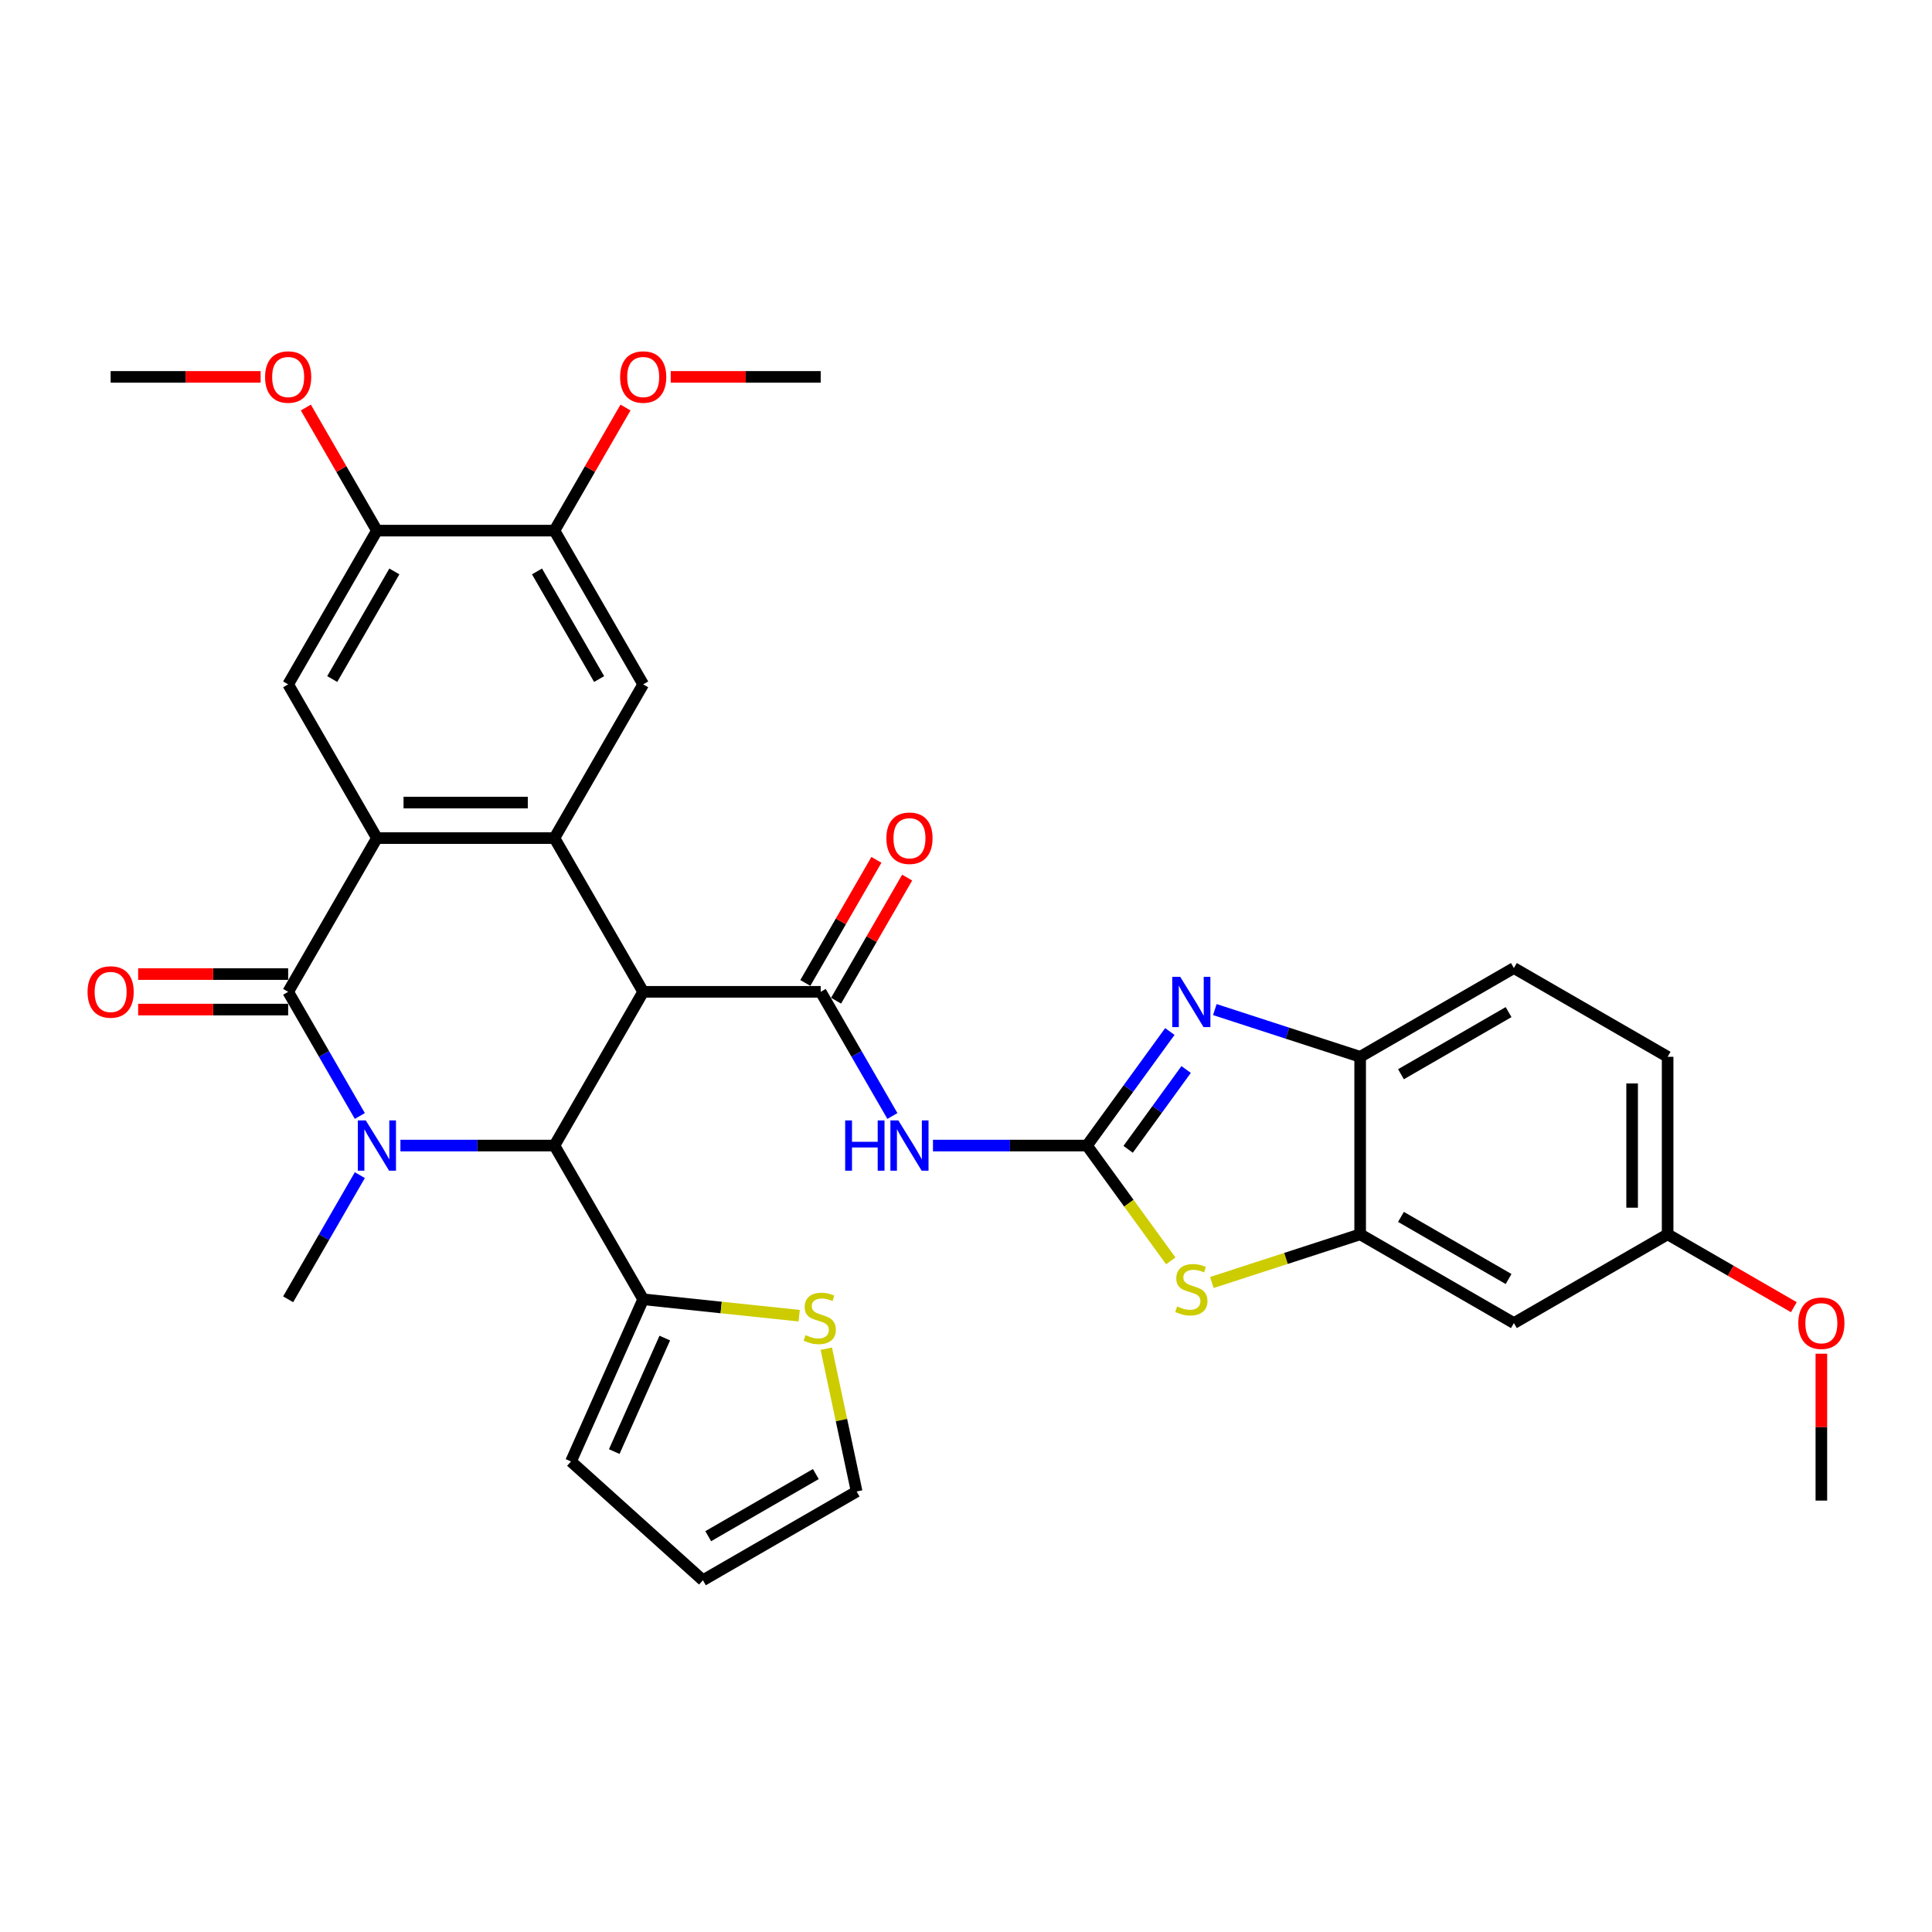<?xml version='1.0' encoding='iso-8859-1'?>
<svg version='1.1' baseProfile='full'
              xmlns='http://www.w3.org/2000/svg'
                      xmlns:rdkit='http://www.rdkit.org/xml'
                      xmlns:xlink='http://www.w3.org/1999/xlink'
                  xml:space='preserve'
width='1000px' height='1000px' viewBox='0 0 1000 1000'>
<!-- END OF HEADER -->
<rect style='opacity:1.0;fill:#FFFFFF;stroke:none' width='1000' height='1000' x='0' y='0'> </rect>
<path class='bond-2' d='M 332.914,513.367 L 286.973,592.94' style='fill:none;fill-rule:evenodd;stroke:#000000;stroke-width:6px;stroke-linecap:butt;stroke-linejoin:miter;stroke-opacity:1' />
<path class='bond-4' d='M 332.914,513.367 L 286.973,433.794' style='fill:none;fill-rule:evenodd;stroke:#000000;stroke-width:6px;stroke-linecap:butt;stroke-linejoin:miter;stroke-opacity:1' />
<path class='bond-6' d='M 332.914,513.367 L 424.797,513.367' style='fill:none;fill-rule:evenodd;stroke:#000000;stroke-width:6px;stroke-linecap:butt;stroke-linejoin:miter;stroke-opacity:1' />
<path class='bond-0' d='M 207.255,592.94 L 247.114,592.94' style='fill:none;fill-rule:evenodd;stroke:#0000FF;stroke-width:6px;stroke-linecap:butt;stroke-linejoin:miter;stroke-opacity:1' />
<path class='bond-0' d='M 247.114,592.94 L 286.973,592.94' style='fill:none;fill-rule:evenodd;stroke:#000000;stroke-width:6px;stroke-linecap:butt;stroke-linejoin:miter;stroke-opacity:1' />
<path class='bond-25' d='M 186.252,608.248 L 167.7,640.381' style='fill:none;fill-rule:evenodd;stroke:#0000FF;stroke-width:6px;stroke-linecap:butt;stroke-linejoin:miter;stroke-opacity:1' />
<path class='bond-25' d='M 167.7,640.381 L 149.148,672.514' style='fill:none;fill-rule:evenodd;stroke:#000000;stroke-width:6px;stroke-linecap:butt;stroke-linejoin:miter;stroke-opacity:1' />
<path class='bond-34' d='M 186.252,577.633 L 167.7,545.5' style='fill:none;fill-rule:evenodd;stroke:#0000FF;stroke-width:6px;stroke-linecap:butt;stroke-linejoin:miter;stroke-opacity:1' />
<path class='bond-34' d='M 167.7,545.5 L 149.148,513.367' style='fill:none;fill-rule:evenodd;stroke:#000000;stroke-width:6px;stroke-linecap:butt;stroke-linejoin:miter;stroke-opacity:1' />
<path class='bond-1' d='M 149.148,513.367 L 195.09,433.794' style='fill:none;fill-rule:evenodd;stroke:#000000;stroke-width:6px;stroke-linecap:butt;stroke-linejoin:miter;stroke-opacity:1' />
<path class='bond-19' d='M 149.148,504.179 L 110.327,504.179' style='fill:none;fill-rule:evenodd;stroke:#000000;stroke-width:6px;stroke-linecap:butt;stroke-linejoin:miter;stroke-opacity:1' />
<path class='bond-19' d='M 110.327,504.179 L 71.507,504.179' style='fill:none;fill-rule:evenodd;stroke:#FF0000;stroke-width:6px;stroke-linecap:butt;stroke-linejoin:miter;stroke-opacity:1' />
<path class='bond-19' d='M 149.148,522.556 L 110.327,522.556' style='fill:none;fill-rule:evenodd;stroke:#000000;stroke-width:6px;stroke-linecap:butt;stroke-linejoin:miter;stroke-opacity:1' />
<path class='bond-19' d='M 110.327,522.556 L 71.507,522.556' style='fill:none;fill-rule:evenodd;stroke:#FF0000;stroke-width:6px;stroke-linecap:butt;stroke-linejoin:miter;stroke-opacity:1' />
<path class='bond-11' d='M 286.973,592.94 L 332.914,672.514' style='fill:none;fill-rule:evenodd;stroke:#000000;stroke-width:6px;stroke-linecap:butt;stroke-linejoin:miter;stroke-opacity:1' />
<path class='bond-3' d='M 562.622,592.94 L 522.763,592.94' style='fill:none;fill-rule:evenodd;stroke:#000000;stroke-width:6px;stroke-linecap:butt;stroke-linejoin:miter;stroke-opacity:1' />
<path class='bond-3' d='M 522.763,592.94 L 482.904,592.94' style='fill:none;fill-rule:evenodd;stroke:#0000FF;stroke-width:6px;stroke-linecap:butt;stroke-linejoin:miter;stroke-opacity:1' />
<path class='bond-8' d='M 562.622,592.94 L 584.065,563.427' style='fill:none;fill-rule:evenodd;stroke:#000000;stroke-width:6px;stroke-linecap:butt;stroke-linejoin:miter;stroke-opacity:1' />
<path class='bond-8' d='M 584.065,563.427 L 605.508,533.913' style='fill:none;fill-rule:evenodd;stroke:#0000FF;stroke-width:6px;stroke-linecap:butt;stroke-linejoin:miter;stroke-opacity:1' />
<path class='bond-8' d='M 583.922,594.888 L 598.932,574.228' style='fill:none;fill-rule:evenodd;stroke:#000000;stroke-width:6px;stroke-linecap:butt;stroke-linejoin:miter;stroke-opacity:1' />
<path class='bond-8' d='M 598.932,574.228 L 613.942,553.569' style='fill:none;fill-rule:evenodd;stroke:#0000FF;stroke-width:6px;stroke-linecap:butt;stroke-linejoin:miter;stroke-opacity:1' />
<path class='bond-9' d='M 562.622,592.94 L 584.306,622.786' style='fill:none;fill-rule:evenodd;stroke:#000000;stroke-width:6px;stroke-linecap:butt;stroke-linejoin:miter;stroke-opacity:1' />
<path class='bond-9' d='M 584.306,622.786 L 605.99,652.631' style='fill:none;fill-rule:evenodd;stroke:#CCCC00;stroke-width:6px;stroke-linecap:butt;stroke-linejoin:miter;stroke-opacity:1' />
<path class='bond-5' d='M 286.973,433.794 L 195.09,433.794' style='fill:none;fill-rule:evenodd;stroke:#000000;stroke-width:6px;stroke-linecap:butt;stroke-linejoin:miter;stroke-opacity:1' />
<path class='bond-5' d='M 273.19,415.418 L 208.872,415.418' style='fill:none;fill-rule:evenodd;stroke:#000000;stroke-width:6px;stroke-linecap:butt;stroke-linejoin:miter;stroke-opacity:1' />
<path class='bond-12' d='M 286.973,433.794 L 332.914,354.221' style='fill:none;fill-rule:evenodd;stroke:#000000;stroke-width:6px;stroke-linecap:butt;stroke-linejoin:miter;stroke-opacity:1' />
<path class='bond-13' d='M 195.09,433.794 L 149.148,354.221' style='fill:none;fill-rule:evenodd;stroke:#000000;stroke-width:6px;stroke-linecap:butt;stroke-linejoin:miter;stroke-opacity:1' />
<path class='bond-7' d='M 424.797,513.367 L 443.349,545.5' style='fill:none;fill-rule:evenodd;stroke:#000000;stroke-width:6px;stroke-linecap:butt;stroke-linejoin:miter;stroke-opacity:1' />
<path class='bond-7' d='M 443.349,545.5 L 461.901,577.633' style='fill:none;fill-rule:evenodd;stroke:#0000FF;stroke-width:6px;stroke-linecap:butt;stroke-linejoin:miter;stroke-opacity:1' />
<path class='bond-20' d='M 432.755,517.961 L 451.147,486.104' style='fill:none;fill-rule:evenodd;stroke:#000000;stroke-width:6px;stroke-linecap:butt;stroke-linejoin:miter;stroke-opacity:1' />
<path class='bond-20' d='M 451.147,486.104 L 469.54,454.247' style='fill:none;fill-rule:evenodd;stroke:#FF0000;stroke-width:6px;stroke-linecap:butt;stroke-linejoin:miter;stroke-opacity:1' />
<path class='bond-20' d='M 416.84,508.773 L 435.233,476.916' style='fill:none;fill-rule:evenodd;stroke:#000000;stroke-width:6px;stroke-linecap:butt;stroke-linejoin:miter;stroke-opacity:1' />
<path class='bond-20' d='M 435.233,476.916 L 453.625,445.059' style='fill:none;fill-rule:evenodd;stroke:#FF0000;stroke-width:6px;stroke-linecap:butt;stroke-linejoin:miter;stroke-opacity:1' />
<path class='bond-14' d='M 628.795,522.558 L 666.405,534.779' style='fill:none;fill-rule:evenodd;stroke:#0000FF;stroke-width:6px;stroke-linecap:butt;stroke-linejoin:miter;stroke-opacity:1' />
<path class='bond-14' d='M 666.405,534.779 L 704.016,546.999' style='fill:none;fill-rule:evenodd;stroke:#000000;stroke-width:6px;stroke-linecap:butt;stroke-linejoin:miter;stroke-opacity:1' />
<path class='bond-10' d='M 627.27,663.818 L 665.643,651.35' style='fill:none;fill-rule:evenodd;stroke:#CCCC00;stroke-width:6px;stroke-linecap:butt;stroke-linejoin:miter;stroke-opacity:1' />
<path class='bond-10' d='M 665.643,651.35 L 704.016,638.882' style='fill:none;fill-rule:evenodd;stroke:#000000;stroke-width:6px;stroke-linecap:butt;stroke-linejoin:miter;stroke-opacity:1' />
<path class='bond-18' d='M 704.016,638.882 L 783.589,684.824' style='fill:none;fill-rule:evenodd;stroke:#000000;stroke-width:6px;stroke-linecap:butt;stroke-linejoin:miter;stroke-opacity:1' />
<path class='bond-18' d='M 725.14,629.859 L 780.841,662.018' style='fill:none;fill-rule:evenodd;stroke:#000000;stroke-width:6px;stroke-linecap:butt;stroke-linejoin:miter;stroke-opacity:1' />
<path class='bond-37' d='M 704.016,638.882 L 704.016,546.999' style='fill:none;fill-rule:evenodd;stroke:#000000;stroke-width:6px;stroke-linecap:butt;stroke-linejoin:miter;stroke-opacity:1' />
<path class='bond-17' d='M 332.914,672.514 L 373.284,676.757' style='fill:none;fill-rule:evenodd;stroke:#000000;stroke-width:6px;stroke-linecap:butt;stroke-linejoin:miter;stroke-opacity:1' />
<path class='bond-17' d='M 373.284,676.757 L 413.654,681' style='fill:none;fill-rule:evenodd;stroke:#CCCC00;stroke-width:6px;stroke-linecap:butt;stroke-linejoin:miter;stroke-opacity:1' />
<path class='bond-21' d='M 332.914,672.514 L 295.542,756.453' style='fill:none;fill-rule:evenodd;stroke:#000000;stroke-width:6px;stroke-linecap:butt;stroke-linejoin:miter;stroke-opacity:1' />
<path class='bond-21' d='M 344.096,692.579 L 317.936,751.336' style='fill:none;fill-rule:evenodd;stroke:#000000;stroke-width:6px;stroke-linecap:butt;stroke-linejoin:miter;stroke-opacity:1' />
<path class='bond-15' d='M 332.914,354.221 L 286.973,274.648' style='fill:none;fill-rule:evenodd;stroke:#000000;stroke-width:6px;stroke-linecap:butt;stroke-linejoin:miter;stroke-opacity:1' />
<path class='bond-15' d='M 310.108,351.473 L 277.949,295.772' style='fill:none;fill-rule:evenodd;stroke:#000000;stroke-width:6px;stroke-linecap:butt;stroke-linejoin:miter;stroke-opacity:1' />
<path class='bond-35' d='M 149.148,354.221 L 195.09,274.648' style='fill:none;fill-rule:evenodd;stroke:#000000;stroke-width:6px;stroke-linecap:butt;stroke-linejoin:miter;stroke-opacity:1' />
<path class='bond-35' d='M 171.954,351.473 L 204.113,295.772' style='fill:none;fill-rule:evenodd;stroke:#000000;stroke-width:6px;stroke-linecap:butt;stroke-linejoin:miter;stroke-opacity:1' />
<path class='bond-24' d='M 704.016,546.999 L 783.589,501.057' style='fill:none;fill-rule:evenodd;stroke:#000000;stroke-width:6px;stroke-linecap:butt;stroke-linejoin:miter;stroke-opacity:1' />
<path class='bond-24' d='M 725.14,556.022 L 780.841,523.863' style='fill:none;fill-rule:evenodd;stroke:#000000;stroke-width:6px;stroke-linecap:butt;stroke-linejoin:miter;stroke-opacity:1' />
<path class='bond-16' d='M 286.973,274.648 L 195.09,274.648' style='fill:none;fill-rule:evenodd;stroke:#000000;stroke-width:6px;stroke-linecap:butt;stroke-linejoin:miter;stroke-opacity:1' />
<path class='bond-29' d='M 286.973,274.648 L 305.365,242.791' style='fill:none;fill-rule:evenodd;stroke:#000000;stroke-width:6px;stroke-linecap:butt;stroke-linejoin:miter;stroke-opacity:1' />
<path class='bond-29' d='M 305.365,242.791 L 323.758,210.934' style='fill:none;fill-rule:evenodd;stroke:#FF0000;stroke-width:6px;stroke-linecap:butt;stroke-linejoin:miter;stroke-opacity:1' />
<path class='bond-28' d='M 195.09,274.648 L 176.697,242.791' style='fill:none;fill-rule:evenodd;stroke:#000000;stroke-width:6px;stroke-linecap:butt;stroke-linejoin:miter;stroke-opacity:1' />
<path class='bond-28' d='M 176.697,242.791 L 158.304,210.934' style='fill:none;fill-rule:evenodd;stroke:#FF0000;stroke-width:6px;stroke-linecap:butt;stroke-linejoin:miter;stroke-opacity:1' />
<path class='bond-22' d='M 427.688,698.087 L 435.543,735.04' style='fill:none;fill-rule:evenodd;stroke:#CCCC00;stroke-width:6px;stroke-linecap:butt;stroke-linejoin:miter;stroke-opacity:1' />
<path class='bond-22' d='M 435.543,735.04 L 443.398,771.993' style='fill:none;fill-rule:evenodd;stroke:#000000;stroke-width:6px;stroke-linecap:butt;stroke-linejoin:miter;stroke-opacity:1' />
<path class='bond-26' d='M 783.589,684.824 L 863.162,638.882' style='fill:none;fill-rule:evenodd;stroke:#000000;stroke-width:6px;stroke-linecap:butt;stroke-linejoin:miter;stroke-opacity:1' />
<path class='bond-23' d='M 295.542,756.453 L 363.825,817.935' style='fill:none;fill-rule:evenodd;stroke:#000000;stroke-width:6px;stroke-linecap:butt;stroke-linejoin:miter;stroke-opacity:1' />
<path class='bond-36' d='M 443.398,771.993 L 363.825,817.935' style='fill:none;fill-rule:evenodd;stroke:#000000;stroke-width:6px;stroke-linecap:butt;stroke-linejoin:miter;stroke-opacity:1' />
<path class='bond-36' d='M 422.273,762.97 L 366.572,795.129' style='fill:none;fill-rule:evenodd;stroke:#000000;stroke-width:6px;stroke-linecap:butt;stroke-linejoin:miter;stroke-opacity:1' />
<path class='bond-27' d='M 783.589,501.057 L 863.162,546.999' style='fill:none;fill-rule:evenodd;stroke:#000000;stroke-width:6px;stroke-linecap:butt;stroke-linejoin:miter;stroke-opacity:1' />
<path class='bond-30' d='M 863.162,638.882 L 895.828,657.741' style='fill:none;fill-rule:evenodd;stroke:#000000;stroke-width:6px;stroke-linecap:butt;stroke-linejoin:miter;stroke-opacity:1' />
<path class='bond-30' d='M 895.828,657.741 L 928.493,676.601' style='fill:none;fill-rule:evenodd;stroke:#FF0000;stroke-width:6px;stroke-linecap:butt;stroke-linejoin:miter;stroke-opacity:1' />
<path class='bond-38' d='M 863.162,638.882 L 863.162,546.999' style='fill:none;fill-rule:evenodd;stroke:#000000;stroke-width:6px;stroke-linecap:butt;stroke-linejoin:miter;stroke-opacity:1' />
<path class='bond-38' d='M 844.785,625.1 L 844.785,560.781' style='fill:none;fill-rule:evenodd;stroke:#000000;stroke-width:6px;stroke-linecap:butt;stroke-linejoin:miter;stroke-opacity:1' />
<path class='bond-32' d='M 134.906,195.075 L 96.086,195.075' style='fill:none;fill-rule:evenodd;stroke:#FF0000;stroke-width:6px;stroke-linecap:butt;stroke-linejoin:miter;stroke-opacity:1' />
<path class='bond-32' d='M 96.086,195.075 L 57.265,195.075' style='fill:none;fill-rule:evenodd;stroke:#000000;stroke-width:6px;stroke-linecap:butt;stroke-linejoin:miter;stroke-opacity:1' />
<path class='bond-31' d='M 347.156,195.075 L 385.977,195.075' style='fill:none;fill-rule:evenodd;stroke:#FF0000;stroke-width:6px;stroke-linecap:butt;stroke-linejoin:miter;stroke-opacity:1' />
<path class='bond-31' d='M 385.977,195.075 L 424.797,195.075' style='fill:none;fill-rule:evenodd;stroke:#000000;stroke-width:6px;stroke-linecap:butt;stroke-linejoin:miter;stroke-opacity:1' />
<path class='bond-33' d='M 942.735,700.683 L 942.735,738.695' style='fill:none;fill-rule:evenodd;stroke:#FF0000;stroke-width:6px;stroke-linecap:butt;stroke-linejoin:miter;stroke-opacity:1' />
<path class='bond-33' d='M 942.735,738.695 L 942.735,776.707' style='fill:none;fill-rule:evenodd;stroke:#000000;stroke-width:6px;stroke-linecap:butt;stroke-linejoin:miter;stroke-opacity:1' />
<path  class='atom-1' d='M 189.338 579.93
L 197.864 593.712
Q 198.71 595.072, 200.07 597.535
Q 201.43 599.997, 201.503 600.144
L 201.503 579.93
L 204.958 579.93
L 204.958 605.951
L 201.393 605.951
L 192.241 590.882
Q 191.175 589.118, 190.036 587.097
Q 188.933 585.075, 188.603 584.45
L 188.603 605.951
L 185.221 605.951
L 185.221 579.93
L 189.338 579.93
' fill='#0000FF'/>
<path  class='atom-8' d='M 437.459 579.93
L 440.987 579.93
L 440.987 590.993
L 454.292 590.993
L 454.292 579.93
L 457.82 579.93
L 457.82 605.951
L 454.292 605.951
L 454.292 593.933
L 440.987 593.933
L 440.987 605.951
L 437.459 605.951
L 437.459 579.93
' fill='#0000FF'/>
<path  class='atom-8' d='M 464.987 579.93
L 473.514 593.712
Q 474.359 595.072, 475.719 597.535
Q 477.079 599.997, 477.152 600.144
L 477.152 579.93
L 480.607 579.93
L 480.607 605.951
L 477.042 605.951
L 467.891 590.882
Q 466.825 589.118, 465.685 587.097
Q 464.583 585.075, 464.252 584.45
L 464.252 605.951
L 460.871 605.951
L 460.871 579.93
L 464.987 579.93
' fill='#0000FF'/>
<path  class='atom-9' d='M 610.878 505.595
L 619.405 519.377
Q 620.25 520.737, 621.61 523.2
Q 622.97 525.662, 623.043 525.809
L 623.043 505.595
L 626.498 505.595
L 626.498 531.616
L 622.933 531.616
L 613.781 516.547
Q 612.715 514.783, 611.576 512.762
Q 610.473 510.74, 610.143 510.115
L 610.143 531.616
L 606.761 531.616
L 606.761 505.595
L 610.878 505.595
' fill='#0000FF'/>
<path  class='atom-10' d='M 609.279 676.206
Q 609.573 676.317, 610.786 676.831
Q 611.999 677.346, 613.322 677.677
Q 614.682 677.971, 616.005 677.971
Q 618.467 677.971, 619.901 676.795
Q 621.334 675.582, 621.334 673.487
Q 621.334 672.053, 620.599 671.171
Q 619.901 670.289, 618.798 669.811
Q 617.696 669.334, 615.858 668.782
Q 613.542 668.084, 612.146 667.422
Q 610.786 666.761, 609.794 665.364
Q 608.838 663.968, 608.838 661.615
Q 608.838 658.344, 611.043 656.323
Q 613.285 654.302, 617.696 654.302
Q 620.709 654.302, 624.127 655.735
L 623.282 658.565
Q 620.158 657.279, 617.806 657.279
Q 615.27 657.279, 613.873 658.344
Q 612.477 659.373, 612.513 661.174
Q 612.513 662.571, 613.212 663.416
Q 613.947 664.262, 614.976 664.739
Q 616.042 665.217, 617.806 665.769
Q 620.158 666.504, 621.555 667.239
Q 622.951 667.974, 623.944 669.481
Q 624.973 670.951, 624.973 673.487
Q 624.973 677.089, 622.547 679.036
Q 620.158 680.948, 616.152 680.948
Q 613.836 680.948, 612.072 680.433
Q 610.345 679.955, 608.287 679.11
L 609.279 676.206
' fill='#CCCC00'/>
<path  class='atom-18' d='M 416.943 691.049
Q 417.237 691.159, 418.45 691.674
Q 419.663 692.188, 420.986 692.519
Q 422.346 692.813, 423.669 692.813
Q 426.132 692.813, 427.565 691.637
Q 428.999 690.424, 428.999 688.329
Q 428.999 686.896, 428.263 686.014
Q 427.565 685.132, 426.463 684.654
Q 425.36 684.176, 423.522 683.625
Q 421.207 682.927, 419.81 682.265
Q 418.45 681.603, 417.458 680.207
Q 416.502 678.81, 416.502 676.458
Q 416.502 673.187, 418.708 671.165
Q 420.95 669.144, 425.36 669.144
Q 428.374 669.144, 431.792 670.577
L 430.946 673.407
Q 427.822 672.121, 425.47 672.121
Q 422.934 672.121, 421.538 673.187
Q 420.141 674.216, 420.178 676.017
Q 420.178 677.414, 420.876 678.259
Q 421.611 679.104, 422.64 679.582
Q 423.706 680.06, 425.47 680.611
Q 427.822 681.346, 429.219 682.081
Q 430.616 682.816, 431.608 684.323
Q 432.637 685.793, 432.637 688.329
Q 432.637 691.931, 430.211 693.879
Q 427.822 695.79, 423.816 695.79
Q 421.501 695.79, 419.737 695.276
Q 418.009 694.798, 415.951 693.952
L 416.943 691.049
' fill='#CCCC00'/>
<path  class='atom-20' d='M 45.32 513.441
Q 45.32 507.193, 48.407 503.701
Q 51.495 500.21, 57.265 500.21
Q 63.035 500.21, 66.123 503.701
Q 69.21 507.193, 69.21 513.441
Q 69.21 519.762, 66.086 523.364
Q 62.962 526.929, 57.265 526.929
Q 51.531 526.929, 48.407 523.364
Q 45.32 519.799, 45.32 513.441
M 57.265 523.989
Q 61.234 523.989, 63.366 521.343
Q 65.534 518.66, 65.534 513.441
Q 65.534 508.332, 63.366 505.759
Q 61.234 503.15, 57.265 503.15
Q 53.296 503.15, 51.127 505.723
Q 48.995 508.295, 48.995 513.441
Q 48.995 518.697, 51.127 521.343
Q 53.296 523.989, 57.265 523.989
' fill='#FF0000'/>
<path  class='atom-21' d='M 458.794 433.868
Q 458.794 427.62, 461.881 424.128
Q 464.969 420.637, 470.739 420.637
Q 476.509 420.637, 479.597 424.128
Q 482.684 427.62, 482.684 433.868
Q 482.684 440.189, 479.56 443.791
Q 476.436 447.356, 470.739 447.356
Q 465.005 447.356, 461.881 443.791
Q 458.794 440.226, 458.794 433.868
M 470.739 444.416
Q 474.708 444.416, 476.84 441.77
Q 479.008 439.087, 479.008 433.868
Q 479.008 428.759, 476.84 426.186
Q 474.708 423.577, 470.739 423.577
Q 466.77 423.577, 464.601 426.15
Q 462.47 428.722, 462.47 433.868
Q 462.47 439.123, 464.601 441.77
Q 466.77 444.416, 470.739 444.416
' fill='#FF0000'/>
<path  class='atom-29' d='M 137.203 195.148
Q 137.203 188.9, 140.291 185.409
Q 143.378 181.917, 149.148 181.917
Q 154.918 181.917, 158.006 185.409
Q 161.093 188.9, 161.093 195.148
Q 161.093 201.47, 157.969 205.072
Q 154.845 208.637, 149.148 208.637
Q 143.415 208.637, 140.291 205.072
Q 137.203 201.507, 137.203 195.148
M 149.148 205.697
Q 153.117 205.697, 155.249 203.05
Q 157.418 200.367, 157.418 195.148
Q 157.418 190.04, 155.249 187.467
Q 153.117 184.857, 149.148 184.857
Q 145.179 184.857, 143.01 187.43
Q 140.879 190.003, 140.879 195.148
Q 140.879 200.404, 143.01 203.05
Q 145.179 205.697, 149.148 205.697
' fill='#FF0000'/>
<path  class='atom-30' d='M 320.97 195.148
Q 320.97 188.9, 324.057 185.409
Q 327.144 181.917, 332.914 181.917
Q 338.685 181.917, 341.772 185.409
Q 344.859 188.9, 344.859 195.148
Q 344.859 201.47, 341.735 205.072
Q 338.611 208.637, 332.914 208.637
Q 327.181 208.637, 324.057 205.072
Q 320.97 201.507, 320.97 195.148
M 332.914 205.697
Q 336.884 205.697, 339.015 203.05
Q 341.184 200.367, 341.184 195.148
Q 341.184 190.04, 339.015 187.467
Q 336.884 184.857, 332.914 184.857
Q 328.945 184.857, 326.777 187.43
Q 324.645 190.003, 324.645 195.148
Q 324.645 200.404, 326.777 203.05
Q 328.945 205.697, 332.914 205.697
' fill='#FF0000'/>
<path  class='atom-31' d='M 930.79 684.897
Q 930.79 678.649, 933.878 675.157
Q 936.965 671.666, 942.735 671.666
Q 948.505 671.666, 951.593 675.157
Q 954.68 678.649, 954.68 684.897
Q 954.68 691.219, 951.556 694.82
Q 948.432 698.386, 942.735 698.386
Q 937.002 698.386, 933.878 694.82
Q 930.79 691.255, 930.79 684.897
M 942.735 695.445
Q 946.704 695.445, 948.836 692.799
Q 951.005 690.116, 951.005 684.897
Q 951.005 679.788, 948.836 677.216
Q 946.704 674.606, 942.735 674.606
Q 938.766 674.606, 936.597 677.179
Q 934.466 679.752, 934.466 684.897
Q 934.466 690.153, 936.597 692.799
Q 938.766 695.445, 942.735 695.445
' fill='#FF0000'/>
</svg>
